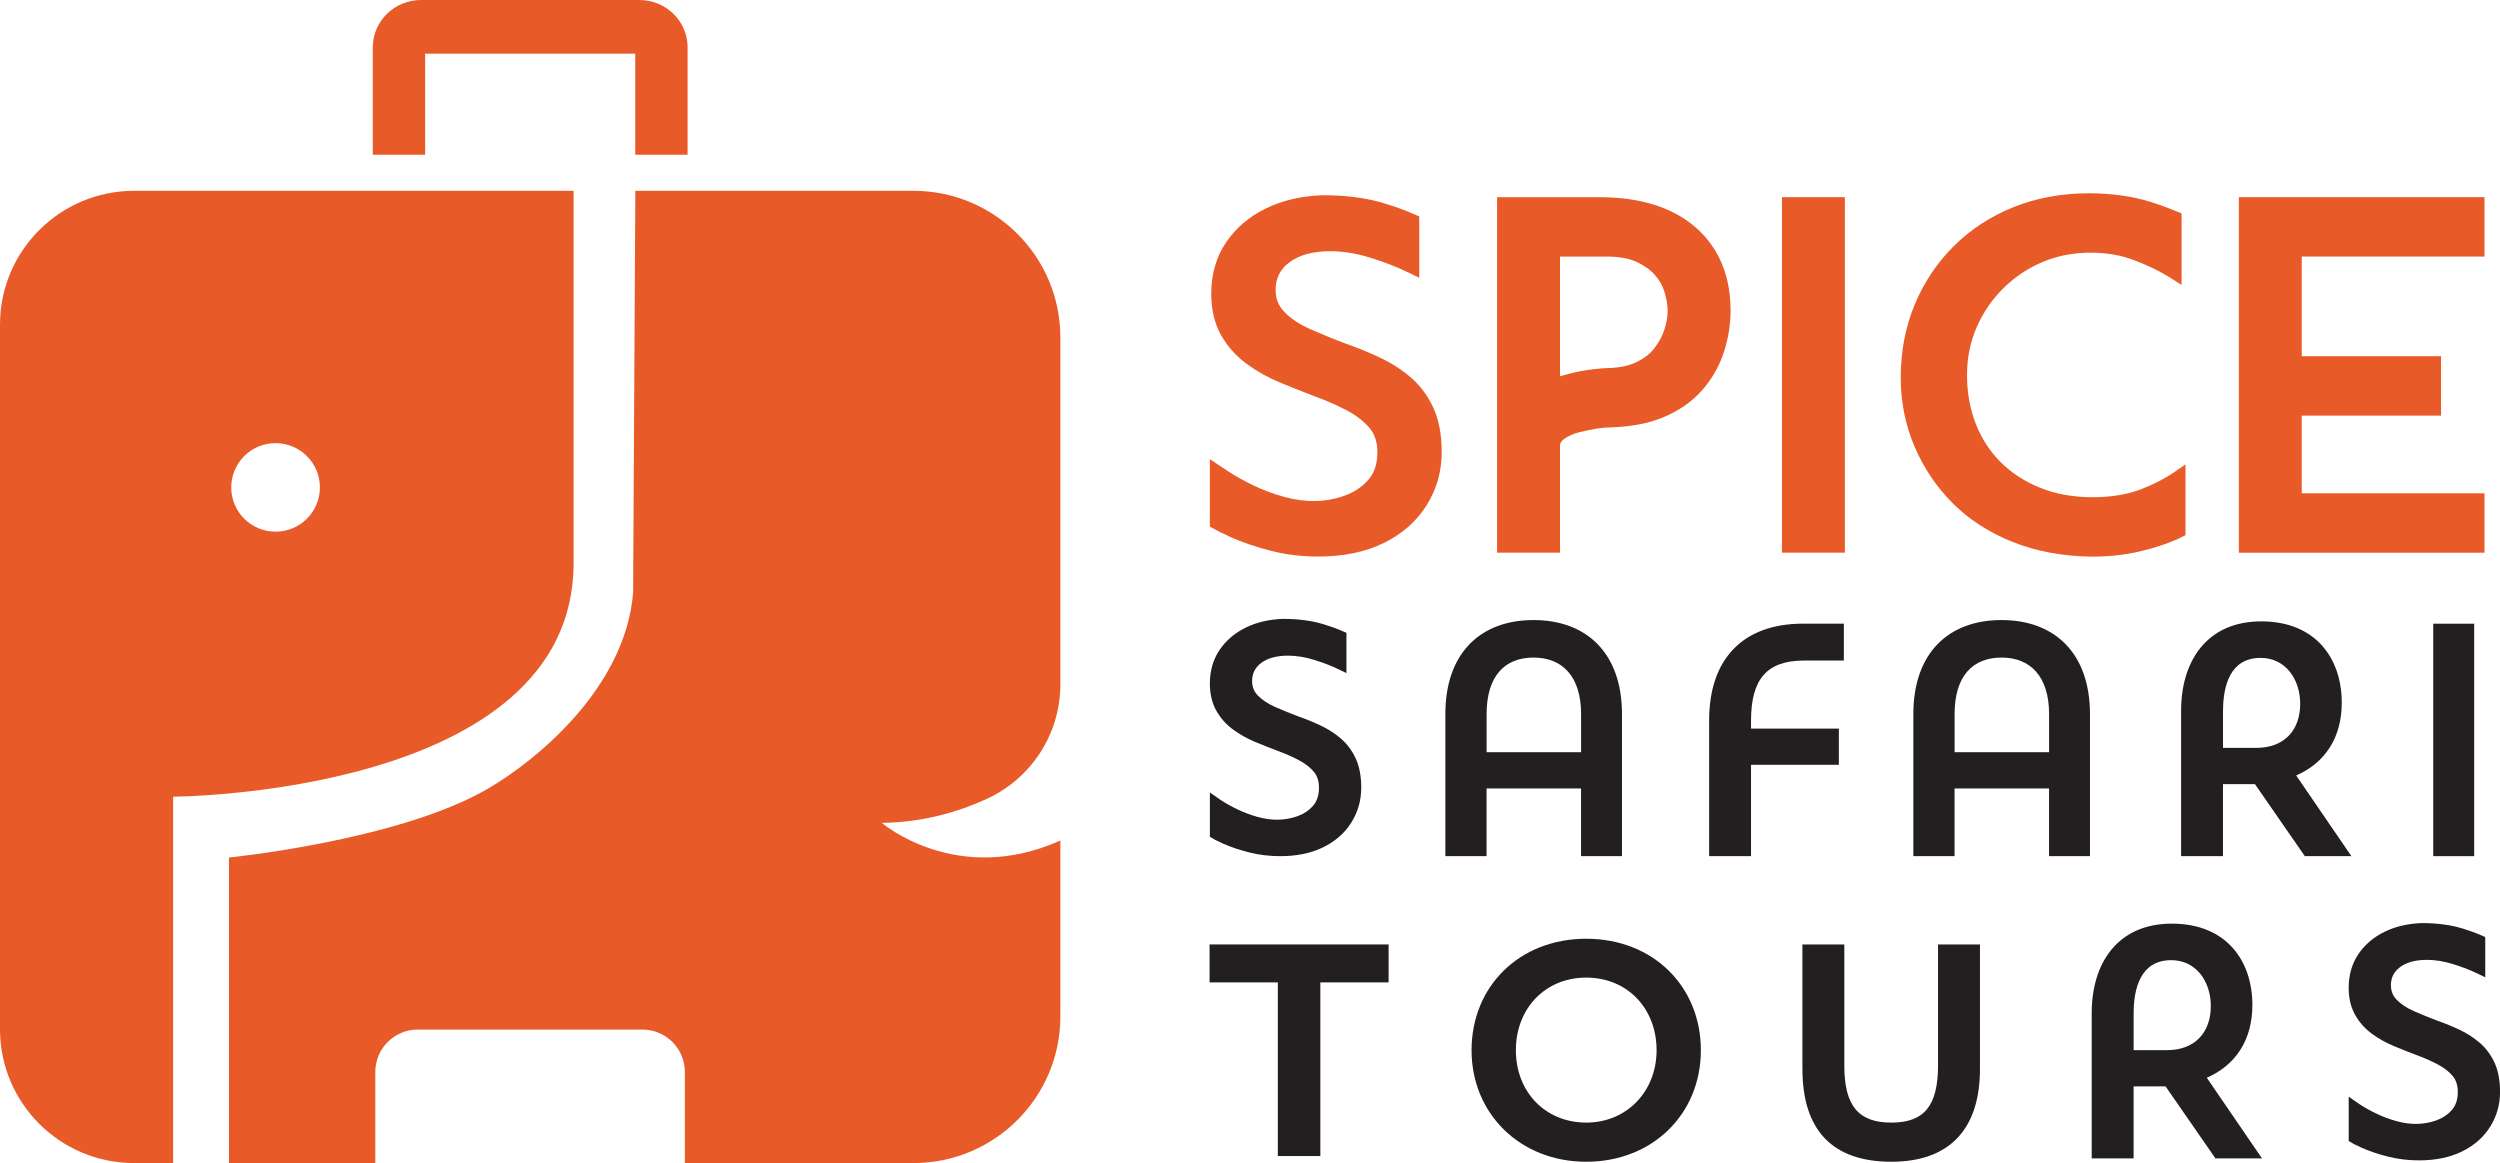 <svg xmlns="http://www.w3.org/2000/svg" width="187" height="87" viewBox="0 0 187 87" fill="none"><g clip-path="url(#clip0_732_497)"><path d="M105.541 28.247C104.858 27.656 104.081 27.153 103.232 26.755C102.416 26.371 101.575 26.026 100.741 25.733C99.777 25.373 98.855 24.997 97.994 24.615C97.189 24.257 96.537 23.822 96.058 23.321C95.624 22.871 95.415 22.332 95.415 21.677C95.415 20.816 95.751 20.144 96.445 19.623C97.18 19.072 98.212 18.79 99.513 18.79C100.472 18.79 101.469 18.953 102.488 19.276C103.505 19.584 104.46 19.953 105.327 20.375L106.161 20.779V16.193L105.816 16.04C105.136 15.739 104.412 15.473 103.674 15.251C102.332 14.82 100.75 14.602 98.949 14.602H98.945C97.358 14.655 95.925 14.987 94.689 15.591C93.432 16.206 92.426 17.063 91.702 18.142C90.969 19.232 90.6 20.52 90.6 21.968C90.6 23.158 90.846 24.2 91.332 25.061C91.81 25.909 92.455 26.632 93.249 27.214C94.013 27.775 94.854 28.247 95.747 28.614C96.605 28.97 97.451 29.306 98.293 29.627C99.143 29.932 99.962 30.291 100.725 30.69C101.445 31.066 102.024 31.517 102.449 32.024C102.838 32.494 103.027 33.083 103.027 33.826C103.027 34.687 102.809 35.357 102.365 35.874C101.898 36.414 101.298 36.818 100.58 37.075C99.132 37.592 97.616 37.603 96.013 37.154C95.223 36.935 94.455 36.645 93.733 36.298C93.005 35.946 92.351 35.579 91.792 35.206L90.496 34.344V39.389L91.247 39.798C91.519 39.912 91.784 40.037 92.081 40.195C93.007 40.595 94.026 40.938 95.111 41.211C96.214 41.49 97.387 41.63 98.597 41.63C100.483 41.63 102.129 41.292 103.494 40.622C104.878 39.943 105.961 38.994 106.709 37.8C107.46 36.605 107.84 35.267 107.84 33.826C107.84 32.534 107.634 31.42 107.222 30.519C106.81 29.618 106.245 28.854 105.541 28.243V28.247Z" fill="#E85A28"></path><path d="M124.828 15.732C123.393 15.079 121.639 14.749 119.617 14.749H111.982V41.342H116.688V33.318C116.688 33.25 116.688 33.065 116.998 32.837C117.302 32.615 117.685 32.444 118.134 32.329C118.635 32.202 119.095 32.107 119.498 32.05C119.896 31.993 120.244 31.965 120.552 31.965C122.029 31.914 123.316 31.666 124.373 31.229C125.57 30.734 126.558 30.051 127.311 29.196C128.052 28.35 128.603 27.392 128.944 26.346C129.278 25.316 129.448 24.261 129.448 23.211C129.448 21.455 129.043 19.922 128.244 18.652C127.443 17.38 126.294 16.4 124.833 15.734L124.828 15.732ZM124.738 23.283C124.738 23.663 124.661 24.11 124.507 24.613C124.36 25.103 124.107 25.579 123.759 26.037C123.429 26.469 122.96 26.828 122.363 27.107C121.873 27.342 121.243 27.482 120.517 27.524C119.3 27.55 118.07 27.741 116.851 28.098C116.796 28.115 116.741 28.133 116.688 28.15V19.194H120.202C121.089 19.194 121.824 19.324 122.394 19.581C122.962 19.838 123.424 20.163 123.772 20.552C124.118 20.939 124.364 21.374 124.509 21.851C124.661 22.352 124.74 22.835 124.74 23.288L124.738 23.283Z" fill="#E85A28"></path><path d="M137.995 14.748H133.29V41.34H137.995V14.748Z" fill="#E85A28"></path><path d="M160.025 36.643C159.022 37.007 157.847 37.192 156.533 37.192C155.078 37.192 153.755 36.955 152.602 36.487C151.449 36.021 150.456 35.375 149.651 34.571C148.848 33.769 148.22 32.804 147.789 31.703C147.355 30.594 147.133 29.37 147.133 28.065C147.133 26.76 147.375 25.584 147.853 24.481C148.333 23.376 149.01 22.387 149.867 21.544C150.723 20.7 151.713 20.041 152.809 19.586C153.903 19.131 155.093 18.9 156.35 18.9C157.607 18.9 158.707 19.096 159.686 19.483C160.721 19.882 161.594 20.306 162.29 20.746L163.181 21.308V15.965L162.825 15.815C162.226 15.567 161.57 15.328 160.873 15.104C159.482 14.675 157.924 14.457 156.242 14.457C154.228 14.457 152.342 14.803 150.635 15.484C148.925 16.167 147.421 17.142 146.167 18.384C144.913 19.623 143.922 21.1 143.225 22.77C142.527 24.439 142.175 26.283 142.175 28.247C142.175 30.044 142.516 31.765 143.189 33.362C143.861 34.957 144.82 36.388 146.035 37.614C147.254 38.846 148.773 39.828 150.544 40.536C152.307 41.241 154.297 41.61 156.462 41.637C157.741 41.637 158.936 41.509 160.012 41.257C161.077 41.006 162.028 40.701 162.86 40.336L163.476 40.026V34.735L162.567 35.362C161.9 35.821 161.044 36.254 160.03 36.645L160.025 36.643Z" fill="#E85A28"></path><path d="M185.842 19.19V14.748H167.466V41.342H185.842V36.9H172.171V31.088H182.59V26.645H172.171V19.19H185.842Z" fill="#E85A28"></path><path d="M108.113 64.041V53.409C108.113 48.863 110.725 46.38 114.707 46.38C118.688 46.38 121.324 48.865 121.324 53.409V64.041H118.263V58.975H111.196V64.041H108.111H108.113ZM111.199 56.266H118.265V53.409C118.265 50.577 116.846 49.186 114.707 49.186C112.567 49.186 111.199 50.553 111.199 53.409V56.266Z" fill="#231F20"></path><path d="M134.934 49.41C132.121 49.41 130.977 50.851 130.977 53.906V54.501H137.546V57.208H130.977V64.039H127.843V53.879C127.843 49.309 130.356 46.65 134.859 46.65H137.92V49.408H134.934V49.41Z" fill="#231F20"></path><path d="M143.118 64.041V53.409C143.118 48.863 145.731 46.38 149.712 46.38C153.693 46.38 156.33 48.865 156.33 53.409V64.041H153.268V58.975H146.202V64.041H143.116H143.118ZM146.204 56.266H153.271V53.409C153.271 50.577 151.851 49.186 149.712 49.186C147.573 49.186 146.204 50.553 146.204 53.409V56.266Z" fill="#231F20"></path><path d="M175.886 64.041H172.402L168.669 58.651H166.279V64.041H163.146V53.161C163.146 49.461 165.062 46.479 169.143 46.479C173.223 46.479 175.164 49.261 175.164 52.565C175.164 55.173 173.918 57.061 171.755 58.005L175.884 64.041H175.886ZM166.282 55.942H168.771C170.835 55.942 172.054 54.65 172.054 52.638C172.054 50.849 170.985 49.21 169.094 49.21C166.781 49.21 166.282 51.346 166.282 53.209V55.942Z" fill="#231F20"></path><path d="M182.006 64.041V46.653H185.068V64.041H182.006Z" fill="#231F20"></path><path d="M42.906 14.273H10.031C4.492 14.273 0 18.757 0 24.288V76.983C0 82.516 4.492 86.998 10.031 86.998H12.949V59.592C12.949 59.592 42.904 59.471 42.904 42.129V14.273H42.906ZM20.613 39.769C18.781 39.769 17.296 38.286 17.296 36.458C17.296 34.63 18.781 33.147 20.613 33.147C22.444 33.147 23.929 34.63 23.929 36.458C23.929 38.286 22.444 39.769 20.613 39.769Z" fill="#E85A28"></path><path d="M47.521 14.273H68.325C74.395 14.273 79.316 19.186 79.316 25.246V51.19C79.316 54.884 77.152 58.232 73.787 59.768C71.67 60.735 69.016 61.521 65.955 61.548C65.955 61.548 71.558 66.36 79.316 62.868V76.025C79.316 82.085 74.395 86.998 68.325 86.998H51.227V80.18C51.227 78.431 49.806 77.012 48.054 77.012H31.246C29.495 77.012 28.073 78.431 28.073 80.18V86.998H17.128V64.143C17.128 64.143 29.77 62.881 36.447 59.023C40.038 56.947 46.784 51.496 47.358 44.322L47.523 14.273H47.521Z" fill="#E85A28"></path><path d="M27.884 3.535V11.573H31.799V4.016H47.517V11.573H51.432V3.535C51.432 1.582 49.812 0 47.816 0H31.502C29.504 0 27.886 1.582 27.886 3.535H27.884Z" fill="#E85A28"></path><path d="M100.307 55.253C99.858 54.864 99.35 54.534 98.791 54.273C98.254 54.02 97.701 53.794 97.155 53.602C96.524 53.365 95.916 53.119 95.353 52.869C94.825 52.634 94.398 52.348 94.081 52.018C93.797 51.722 93.658 51.37 93.658 50.94C93.658 50.375 93.881 49.933 94.334 49.59C94.816 49.228 95.494 49.043 96.348 49.043C96.977 49.043 97.633 49.151 98.302 49.362C98.969 49.564 99.596 49.806 100.166 50.083L100.714 50.349V47.338L100.487 47.237C100.041 47.039 99.565 46.866 99.081 46.719C98.199 46.438 97.16 46.292 95.98 46.292H95.978C94.935 46.325 93.995 46.545 93.183 46.943C92.358 47.347 91.698 47.91 91.222 48.617C90.74 49.333 90.498 50.177 90.498 51.129C90.498 51.911 90.661 52.594 90.98 53.159C91.293 53.715 91.717 54.191 92.239 54.574C92.741 54.941 93.293 55.25 93.878 55.492C94.442 55.725 94.996 55.947 95.551 56.158C96.108 56.36 96.647 56.593 97.147 56.857C97.62 57.103 98.001 57.399 98.278 57.733C98.533 58.041 98.659 58.43 98.659 58.917C98.659 59.482 98.516 59.922 98.223 60.262C97.917 60.618 97.521 60.882 97.052 61.051C96.101 61.389 95.106 61.396 94.055 61.102C93.535 60.956 93.031 60.768 92.558 60.539C92.08 60.308 91.651 60.067 91.284 59.823L90.5 59.278V62.591L90.927 62.84C91.106 62.914 91.279 62.998 91.475 63.101C92.083 63.365 92.752 63.589 93.465 63.767C94.189 63.949 94.959 64.041 95.754 64.041C96.99 64.041 98.073 63.819 98.969 63.38C99.878 62.934 100.589 62.312 101.079 61.528C101.572 60.743 101.821 59.864 101.821 58.917C101.821 58.069 101.685 57.338 101.414 56.747C101.143 56.156 100.771 55.653 100.309 55.253H100.307Z" fill="#231F20"></path><path d="M95.582 73.483H90.476V70.644H103.868V73.483H98.762V86.473H95.582V73.483Z" fill="#231F20"></path><path d="M110.072 78.558C110.072 73.773 113.655 70.218 118.648 70.218C123.642 70.218 127.225 73.773 127.225 78.558C127.225 83.344 123.596 86.899 118.648 86.899C113.701 86.899 110.072 83.3 110.072 78.558ZM123.912 78.558C123.912 75.427 121.718 73.125 118.65 73.125C115.583 73.125 113.388 75.427 113.388 78.558C113.388 81.689 115.605 83.97 118.65 83.97C121.696 83.97 123.912 81.623 123.912 78.558Z" fill="#231F20"></path><path d="M134.819 79.967V70.644H137.955V79.699C137.955 82.74 139.029 83.97 141.472 83.97C143.915 83.97 144.965 82.74 144.965 79.677V70.644H148.101V79.967C148.101 84.394 145.885 86.899 141.472 86.899C137.06 86.899 134.822 84.528 134.822 79.967H134.819Z" fill="#231F20"></path><path d="M185.49 78.007C185.041 77.618 184.533 77.288 183.974 77.027C183.437 76.774 182.884 76.548 182.339 76.357C181.707 76.12 181.099 75.874 180.536 75.623C180.008 75.388 179.581 75.102 179.264 74.773C178.98 74.476 178.841 74.125 178.841 73.694C178.841 73.129 179.064 72.688 179.517 72.345C179.999 71.982 180.677 71.798 181.531 71.798C182.16 71.798 182.816 71.905 183.485 72.116C184.152 72.319 184.779 72.56 185.349 72.837L185.897 73.103V70.093L185.67 69.992C185.224 69.794 184.748 69.62 184.264 69.473C183.382 69.192 182.343 69.047 181.163 69.047H181.161C180.118 69.08 179.178 69.3 178.366 69.697C177.541 70.102 176.881 70.664 176.405 71.371C175.923 72.088 175.681 72.931 175.681 73.883C175.681 74.665 175.844 75.348 176.163 75.913C176.476 76.469 176.9 76.946 177.422 77.328C177.924 77.695 178.476 78.005 179.062 78.246C179.625 78.479 180.18 78.701 180.734 78.912C181.291 79.114 181.83 79.347 182.33 79.611C182.803 79.857 183.184 80.154 183.461 80.488C183.716 80.795 183.842 81.184 183.842 81.672C183.842 82.237 183.699 82.676 183.406 83.017C183.1 83.373 182.704 83.636 182.235 83.805C181.284 84.144 180.29 84.15 179.238 83.856C178.718 83.711 178.214 83.522 177.741 83.293C177.264 83.063 176.834 82.821 176.467 82.577L175.683 82.032V85.346L176.11 85.594C176.289 85.669 176.462 85.752 176.658 85.855C177.266 86.119 177.935 86.343 178.648 86.521C179.372 86.704 180.142 86.796 180.937 86.796C182.173 86.796 183.256 86.574 184.152 86.134C185.061 85.688 185.772 85.067 186.262 84.282C186.755 83.498 187.004 82.619 187.004 81.672C187.004 80.824 186.868 80.092 186.597 79.501C186.326 78.91 185.954 78.407 185.492 78.007H185.49Z" fill="#231F20"></path><path d="M169.2 86.65H165.716L161.984 81.261H159.594V86.65H156.46V75.77C156.46 72.07 158.377 69.088 162.457 69.088C166.537 69.088 168.478 71.87 168.478 75.175C168.478 77.783 167.233 79.67 165.069 80.615L169.198 86.65H169.2ZM159.596 78.552H162.085C164.149 78.552 165.369 77.26 165.369 75.247C165.369 73.459 164.299 71.82 162.409 71.82C160.096 71.82 159.596 73.955 159.596 75.818V78.552Z" fill="#231F20"></path></g><defs><clipPath id="clip0_732_497"><rect width="187" height="87" fill="white"></rect></clipPath></defs></svg>
